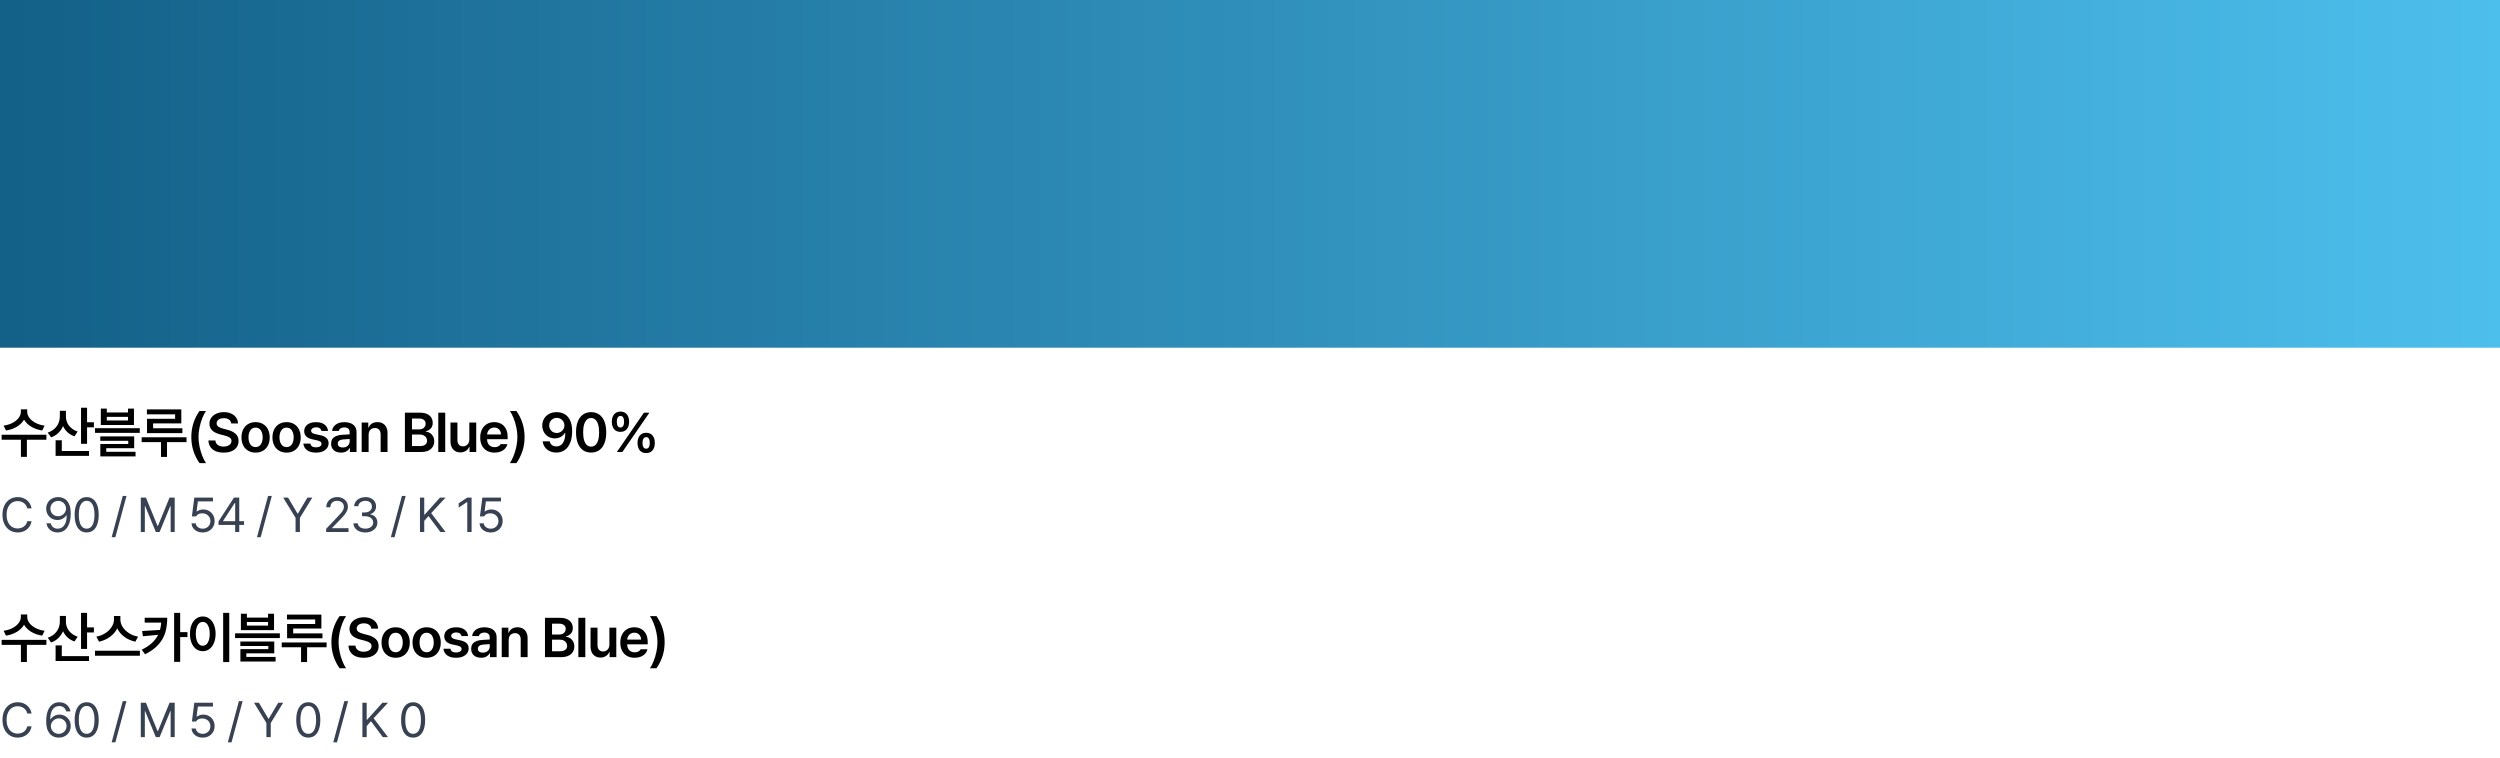 <?xml version="1.0" encoding="utf-8"?>
<svg xmlns="http://www.w3.org/2000/svg" fill="none" height="218" viewBox="0 0 719 218" width="719">
<rect fill="url(#paint0_linear_1715_102061)" height="100" width="719"/>
<path d="M7.828 118.438C7.828 119.031 8.036 119.609 8.453 120.172C8.875 120.734 9.464 121.216 10.219 121.617C10.979 122.018 11.849 122.281 12.828 122.406L12.141 123.812C10.953 123.635 9.901 123.271 8.984 122.719C8.068 122.161 7.378 121.482 6.914 120.68C6.451 121.482 5.763 122.161 4.852 122.719C3.94 123.271 2.896 123.635 1.719 123.812L1.031 122.406C2 122.281 2.862 122.018 3.617 121.617C4.372 121.216 4.958 120.734 5.375 120.172C5.792 119.609 6 119.031 6 118.438V117.719H7.828V118.438ZM13.344 126.469H7.734V131.391H6.016V126.469H0.469V125.031H13.344V126.469ZM18.959 119.766C18.954 120.391 19.079 120.992 19.334 121.57C19.595 122.143 19.98 122.651 20.491 123.094C21.001 123.536 21.616 123.875 22.334 124.109L21.428 125.484C20.657 125.224 19.993 124.841 19.436 124.336C18.884 123.826 18.449 123.224 18.131 122.531C17.808 123.297 17.355 123.958 16.772 124.516C16.194 125.073 15.501 125.495 14.694 125.781L13.725 124.406C14.48 124.161 15.118 123.805 15.639 123.336C16.16 122.862 16.55 122.318 16.811 121.703C17.077 121.083 17.209 120.432 17.209 119.75V118.141H18.959V119.766ZM25.038 121.438H27.006V122.906H25.038V127.641H23.303V117.266H25.038V121.438ZM25.6 131.109H15.991V126.625H17.772V129.703H25.6V131.109ZM30.716 118.625H36.809V117.516H38.528V122.234H28.997V117.516H30.716V118.625ZM36.809 120.922V119.891H30.716V120.922H36.809ZM40.2 124.5H27.325V123.141H40.2V124.5ZM38.591 128.906H30.559V129.938H38.981V131.266H28.856V127.688H36.888V126.781H28.841V125.5H38.591V128.906ZM52.144 121.766H44.034V123.172H52.456V124.562H42.284V120.453H50.362V119.156H42.253V117.75H52.144V121.766ZM53.644 127.156H48.034V131.406H46.3V127.156H40.737V125.766H53.644V127.156ZM55.025 125.688C55.025 122.927 55.806 120.432 57.369 118.203H59.244C58.874 118.729 58.522 119.406 58.189 120.234C57.861 121.057 57.595 121.948 57.392 122.906C57.189 123.865 57.087 124.792 57.087 125.688C57.087 126.583 57.189 127.51 57.392 128.469C57.595 129.427 57.861 130.318 58.189 131.141C58.522 131.969 58.874 132.651 59.244 133.188H57.369C56.608 132.094 56.028 130.93 55.627 129.695C55.225 128.456 55.025 127.12 55.025 125.688ZM66.5 121.797C66.453 121.318 66.237 120.943 65.852 120.672C65.471 120.401 64.974 120.266 64.359 120.266C63.943 120.266 63.578 120.328 63.266 120.453C62.953 120.578 62.714 120.753 62.547 120.977C62.38 121.201 62.297 121.453 62.297 121.734C62.297 122.167 62.477 122.503 62.836 122.742C63.195 122.977 63.661 123.161 64.234 123.297L65.297 123.578C66.271 123.802 67.065 124.174 67.68 124.695C68.299 125.211 68.609 125.922 68.609 126.828C68.609 127.49 68.44 128.073 68.102 128.578C67.763 129.083 67.271 129.477 66.625 129.758C65.984 130.034 65.219 130.172 64.328 130.172C63.448 130.172 62.685 130.036 62.039 129.766C61.393 129.49 60.888 129.091 60.523 128.57C60.164 128.044 59.969 127.411 59.938 126.672H61.938C61.984 127.245 62.224 127.682 62.656 127.984C63.094 128.286 63.646 128.438 64.312 128.438C64.755 128.438 65.148 128.37 65.492 128.234C65.836 128.099 66.102 127.909 66.289 127.664C66.482 127.414 66.578 127.13 66.578 126.812C66.578 126.401 66.406 126.081 66.062 125.852C65.724 125.617 65.213 125.411 64.531 125.234L63.25 124.906C61.24 124.38 60.234 123.365 60.234 121.859C60.234 121.203 60.414 120.625 60.773 120.125C61.133 119.62 61.628 119.229 62.258 118.953C62.893 118.672 63.604 118.531 64.391 118.531C65.182 118.531 65.883 118.672 66.492 118.953C67.107 119.229 67.583 119.615 67.922 120.109C68.266 120.604 68.443 121.167 68.453 121.797H66.5ZM73.506 130.172C72.694 130.172 71.98 129.99 71.366 129.625C70.751 129.26 70.277 128.75 69.944 128.094C69.61 127.432 69.444 126.667 69.444 125.797C69.444 124.922 69.61 124.154 69.944 123.492C70.277 122.831 70.751 122.318 71.366 121.953C71.98 121.589 72.694 121.406 73.506 121.406C74.324 121.406 75.04 121.589 75.655 121.953C76.269 122.318 76.741 122.831 77.069 123.492C77.402 124.154 77.569 124.922 77.569 125.797C77.569 126.667 77.402 127.432 77.069 128.094C76.735 128.755 76.261 129.268 75.647 129.633C75.037 129.992 74.324 130.172 73.506 130.172ZM73.522 128.578C73.959 128.578 74.329 128.456 74.631 128.211C74.939 127.966 75.168 127.633 75.319 127.211C75.475 126.789 75.553 126.312 75.553 125.781C75.553 125.255 75.475 124.781 75.319 124.359C75.168 123.932 74.939 123.596 74.631 123.352C74.329 123.107 73.959 122.984 73.522 122.984C73.074 122.984 72.694 123.107 72.381 123.352C72.074 123.596 71.842 123.93 71.686 124.352C71.535 124.773 71.459 125.25 71.459 125.781C71.459 126.312 71.535 126.789 71.686 127.211C71.842 127.633 72.074 127.966 72.381 128.211C72.694 128.456 73.074 128.578 73.522 128.578ZM82.419 130.172C81.606 130.172 80.893 129.99 80.278 129.625C79.663 129.26 79.19 128.75 78.856 128.094C78.523 127.432 78.356 126.667 78.356 125.797C78.356 124.922 78.523 124.154 78.856 123.492C79.19 122.831 79.663 122.318 80.278 121.953C80.893 121.589 81.606 121.406 82.419 121.406C83.237 121.406 83.953 121.589 84.567 121.953C85.182 122.318 85.653 122.831 85.981 123.492C86.315 124.154 86.481 124.922 86.481 125.797C86.481 126.667 86.315 127.432 85.981 128.094C85.648 128.755 85.174 129.268 84.559 129.633C83.95 129.992 83.237 130.172 82.419 130.172ZM82.434 128.578C82.872 128.578 83.242 128.456 83.544 128.211C83.851 127.966 84.08 127.633 84.231 127.211C84.388 126.789 84.466 126.312 84.466 125.781C84.466 125.255 84.388 124.781 84.231 124.359C84.08 123.932 83.851 123.596 83.544 123.352C83.242 123.107 82.872 122.984 82.434 122.984C81.987 122.984 81.606 123.107 81.294 123.352C80.987 123.596 80.755 123.93 80.598 124.352C80.447 124.773 80.372 125.25 80.372 125.781C80.372 126.312 80.447 126.789 80.598 127.211C80.755 127.633 80.987 127.966 81.294 128.211C81.606 128.456 81.987 128.578 82.434 128.578ZM92.441 123.938C92.378 123.615 92.217 123.359 91.956 123.172C91.696 122.984 91.357 122.891 90.941 122.891C90.659 122.891 90.404 122.935 90.175 123.023C89.951 123.107 89.777 123.227 89.652 123.383C89.527 123.534 89.467 123.703 89.472 123.891C89.456 124.344 89.857 124.667 90.675 124.859L92.112 125.156C92.92 125.339 93.519 125.617 93.909 125.992C94.3 126.367 94.498 126.859 94.503 127.469C94.498 128 94.347 128.471 94.05 128.883C93.753 129.289 93.331 129.607 92.784 129.836C92.243 130.06 91.607 130.172 90.878 130.172C89.81 130.172 88.962 129.945 88.331 129.492C87.706 129.034 87.342 128.396 87.237 127.578H89.269C89.331 127.938 89.498 128.208 89.769 128.391C90.045 128.568 90.415 128.656 90.878 128.656C91.357 128.656 91.743 128.565 92.034 128.383C92.326 128.201 92.472 127.953 92.472 127.641C92.472 127.396 92.37 127.195 92.167 127.039C91.969 126.878 91.659 126.75 91.237 126.656L89.878 126.359C89.092 126.203 88.495 125.924 88.089 125.523C87.688 125.122 87.487 124.615 87.487 124C87.487 123.484 87.628 123.031 87.909 122.641C88.191 122.245 88.589 121.94 89.105 121.727C89.62 121.513 90.222 121.406 90.909 121.406C91.576 121.406 92.157 121.51 92.652 121.719C93.152 121.922 93.545 122.214 93.831 122.594C94.118 122.974 94.284 123.422 94.331 123.938H92.441ZM95.228 127.609C95.228 126.734 95.522 126.104 96.111 125.719C96.705 125.328 97.463 125.104 98.384 125.047C99.285 124.984 100.009 124.943 100.556 124.922V124.25C100.556 123.828 100.423 123.503 100.158 123.273C99.892 123.039 99.515 122.922 99.025 122.922C98.593 122.922 98.239 123.013 97.963 123.195C97.686 123.378 97.509 123.625 97.431 123.938H95.509C95.556 123.453 95.728 123.021 96.025 122.641C96.322 122.255 96.731 121.953 97.252 121.734C97.772 121.516 98.379 121.406 99.072 121.406C99.666 121.406 100.223 121.5 100.744 121.688C101.27 121.87 101.699 122.18 102.033 122.617C102.371 123.049 102.541 123.62 102.541 124.328V130H100.634V128.828H100.572C100.364 129.224 100.051 129.547 99.634 129.797C99.218 130.047 98.697 130.172 98.072 130.172C97.525 130.172 97.035 130.073 96.603 129.875C96.176 129.677 95.84 129.385 95.595 129C95.35 128.615 95.228 128.151 95.228 127.609ZM97.15 127.594C97.15 127.953 97.28 128.229 97.541 128.422C97.801 128.609 98.15 128.703 98.588 128.703C98.978 128.703 99.325 128.625 99.627 128.469C99.929 128.312 100.16 128.102 100.322 127.836C100.489 127.565 100.572 127.271 100.572 126.953L100.564 126.258L98.697 126.375C98.207 126.417 97.827 126.539 97.556 126.742C97.285 126.945 97.15 127.229 97.15 127.594ZM106.016 130H104.016V121.516H105.922V122.953H106.031C106.229 122.464 106.542 122.083 106.969 121.812C107.401 121.542 107.927 121.406 108.547 121.406C109.135 121.406 109.648 121.531 110.086 121.781C110.529 122.031 110.867 122.396 111.102 122.875C111.341 123.354 111.458 123.927 111.453 124.594V130H109.469V124.906C109.469 124.333 109.323 123.888 109.031 123.57C108.74 123.253 108.333 123.094 107.812 123.094C107.458 123.094 107.146 123.172 106.875 123.328C106.604 123.479 106.393 123.701 106.242 123.992C106.091 124.279 106.016 124.625 106.016 125.031V130ZM116.45 118.688H120.778C121.575 118.688 122.247 118.812 122.794 119.062C123.346 119.312 123.76 119.659 124.036 120.102C124.312 120.544 124.45 121.052 124.45 121.625C124.45 122.276 124.268 122.805 123.903 123.211C123.539 123.617 123.059 123.891 122.466 124.031V124.141C122.877 124.161 123.268 124.286 123.637 124.516C124.012 124.745 124.315 125.068 124.544 125.484C124.773 125.896 124.887 126.375 124.887 126.922C124.887 127.521 124.742 128.052 124.45 128.516C124.164 128.979 123.731 129.344 123.153 129.609C122.575 129.87 121.867 130 121.028 130H116.45V118.688ZM120.716 128.297C121.429 128.297 121.958 128.159 122.302 127.883C122.651 127.607 122.825 127.234 122.825 126.766C122.825 126.427 122.739 126.122 122.567 125.852C122.401 125.576 122.161 125.359 121.848 125.203C121.536 125.047 121.174 124.969 120.762 124.969H118.481V128.297H120.716ZM120.528 123.5C120.887 123.5 121.21 123.435 121.497 123.305C121.783 123.169 122.007 122.979 122.169 122.734C122.335 122.49 122.419 122.203 122.419 121.875C122.419 121.422 122.26 121.06 121.942 120.789C121.624 120.513 121.169 120.375 120.575 120.375H118.481V123.5H120.528ZM128.05 130H126.05V118.688H128.05V130ZM134.978 121.516H136.962V130H135.041V128.5H134.947C134.744 128.99 134.421 129.38 133.978 129.672C133.541 129.964 133.015 130.109 132.4 130.109C131.843 130.109 131.351 129.984 130.923 129.734C130.496 129.484 130.163 129.12 129.923 128.641C129.684 128.161 129.561 127.589 129.556 126.922V121.516H131.556V126.609C131.556 126.964 131.621 127.276 131.752 127.547C131.887 127.812 132.074 128.018 132.314 128.164C132.559 128.305 132.843 128.375 133.166 128.375C133.468 128.375 133.757 128.302 134.033 128.156C134.314 128.005 134.541 127.784 134.712 127.492C134.89 127.201 134.978 126.849 134.978 126.438V121.516ZM142.234 130.172C141.391 130.172 140.656 129.995 140.031 129.641C139.411 129.281 138.935 128.773 138.602 128.117C138.273 127.461 138.109 126.693 138.109 125.812C138.109 124.943 138.276 124.177 138.609 123.516C138.943 122.849 139.411 122.331 140.016 121.961C140.625 121.591 141.328 121.406 142.125 121.406C142.844 121.406 143.495 121.56 144.078 121.867C144.667 122.174 145.133 122.651 145.477 123.297C145.826 123.938 146 124.734 146 125.688V126.312H140.078C140.083 126.786 140.177 127.198 140.359 127.547C140.542 127.891 140.794 128.154 141.117 128.336C141.44 128.518 141.818 128.609 142.25 128.609C142.672 128.609 143.031 128.529 143.328 128.367C143.625 128.206 143.839 127.995 143.969 127.734H145.922C145.802 128.224 145.576 128.654 145.242 129.023C144.909 129.388 144.484 129.672 143.969 129.875C143.458 130.073 142.88 130.172 142.234 130.172ZM144.094 124.953C144.089 124.568 144.005 124.224 143.844 123.922C143.682 123.62 143.456 123.383 143.164 123.211C142.872 123.039 142.536 122.953 142.156 122.953C141.766 122.953 141.417 123.044 141.109 123.227C140.807 123.404 140.568 123.646 140.391 123.953C140.214 124.255 140.112 124.589 140.086 124.953H144.094ZM150.866 125.688C150.866 127.12 150.665 128.456 150.264 129.695C149.863 130.93 149.282 132.094 148.522 133.188H146.647C147.017 132.651 147.366 131.969 147.694 131.141C148.027 130.318 148.295 129.427 148.498 128.469C148.702 127.51 148.803 126.583 148.803 125.688C148.803 124.792 148.702 123.865 148.498 122.906C148.295 121.948 148.027 121.057 147.694 120.234C147.366 119.406 147.017 118.729 146.647 118.203H148.522C150.084 120.432 150.866 122.927 150.866 125.688ZM160.097 118.531C160.899 118.531 161.633 118.708 162.3 119.062C162.967 119.411 163.506 119.992 163.917 120.805C164.334 121.617 164.545 122.682 164.55 124C164.55 125.286 164.365 126.393 163.995 127.32C163.626 128.242 163.099 128.945 162.417 129.43C161.735 129.914 160.93 130.156 160.003 130.156C159.29 130.156 158.649 130.018 158.081 129.742C157.514 129.466 157.055 129.083 156.706 128.594C156.363 128.104 156.149 127.547 156.066 126.922H158.081C158.185 127.375 158.404 127.734 158.738 128C159.076 128.26 159.498 128.391 160.003 128.391C160.545 128.391 161.008 128.237 161.394 127.93C161.779 127.622 162.071 127.18 162.269 126.602C162.472 126.018 162.576 125.323 162.581 124.516H162.456C162.17 125.005 161.769 125.388 161.253 125.664C160.743 125.94 160.175 126.078 159.55 126.078C158.883 126.078 158.277 125.922 157.73 125.609C157.188 125.292 156.758 124.854 156.441 124.297C156.123 123.74 155.961 123.109 155.956 122.406C155.956 121.672 156.128 121.01 156.472 120.422C156.816 119.833 157.3 119.372 157.925 119.039C158.555 118.701 159.279 118.531 160.097 118.531ZM160.144 120.172C159.738 120.172 159.365 120.268 159.027 120.461C158.688 120.654 158.422 120.917 158.23 121.25C158.037 121.578 157.941 121.938 157.941 122.328C157.941 122.74 158.032 123.112 158.214 123.445C158.402 123.779 158.659 124.044 158.988 124.242C159.321 124.435 159.696 124.531 160.113 124.531C160.514 124.531 160.883 124.432 161.222 124.234C161.566 124.036 161.836 123.773 162.034 123.445C162.232 123.112 162.331 122.755 162.331 122.375C162.331 121.984 162.238 121.622 162.05 121.289C161.863 120.951 161.602 120.68 161.269 120.477C160.935 120.273 160.56 120.172 160.144 120.172ZM170.009 130.156C169.103 130.156 168.324 129.93 167.673 129.477C167.028 129.018 166.53 128.354 166.181 127.484C165.837 126.615 165.666 125.568 165.666 124.344C165.666 123.125 165.837 122.081 166.181 121.211C166.53 120.336 167.03 119.672 167.681 119.219C168.332 118.76 169.108 118.531 170.009 118.531C170.905 118.531 171.679 118.76 172.33 119.219C172.986 119.672 173.486 120.336 173.83 121.211C174.179 122.081 174.353 123.125 174.353 124.344C174.353 125.568 174.179 126.615 173.83 127.484C173.486 128.354 172.989 129.018 172.337 129.477C171.692 129.93 170.916 130.156 170.009 130.156ZM170.009 128.453C170.489 128.453 170.897 128.299 171.236 127.992C171.58 127.68 171.843 127.219 172.025 126.609C172.212 125.995 172.306 125.24 172.306 124.344C172.306 123.458 172.212 122.708 172.025 122.094C171.843 121.474 171.58 121.008 171.236 120.695C170.892 120.378 170.483 120.219 170.009 120.219C169.535 120.219 169.127 120.378 168.783 120.695C168.439 121.008 168.173 121.474 167.986 122.094C167.804 122.708 167.712 123.458 167.712 124.344C167.712 125.24 167.804 125.995 167.986 126.609C168.173 127.219 168.436 127.68 168.775 127.992C169.119 128.299 169.53 128.453 170.009 128.453ZM178.438 124.203C177.911 124.203 177.461 124.083 177.086 123.844C176.716 123.599 176.435 123.258 176.242 122.82C176.049 122.378 175.953 121.865 175.953 121.281C175.953 120.708 176.049 120.203 176.242 119.766C176.44 119.323 176.727 118.982 177.102 118.742C177.477 118.497 177.922 118.375 178.438 118.375C178.974 118.375 179.43 118.497 179.805 118.742C180.18 118.982 180.461 119.32 180.648 119.758C180.841 120.195 180.938 120.703 180.938 121.281C180.938 121.865 180.839 122.378 180.641 122.82C180.448 123.258 180.164 123.599 179.789 123.844C179.414 124.083 178.964 124.203 178.438 124.203ZM178.438 122.953C178.781 122.953 179.042 122.805 179.219 122.508C179.396 122.211 179.484 121.802 179.484 121.281C179.484 120.766 179.398 120.359 179.227 120.062C179.055 119.766 178.792 119.62 178.438 119.625C178.099 119.625 177.839 119.776 177.656 120.078C177.479 120.375 177.391 120.776 177.391 121.281C177.391 121.797 177.479 122.206 177.656 122.508C177.839 122.805 178.099 122.953 178.438 122.953ZM185.828 130.297C185.302 130.302 184.852 130.185 184.477 129.945C184.107 129.701 183.826 129.359 183.633 128.922C183.44 128.479 183.344 127.969 183.344 127.391C183.344 126.812 183.44 126.305 183.633 125.867C183.831 125.424 184.117 125.081 184.492 124.836C184.867 124.591 185.312 124.469 185.828 124.469C186.359 124.469 186.812 124.591 187.188 124.836C187.562 125.076 187.846 125.417 188.039 125.859C188.232 126.297 188.328 126.807 188.328 127.391C188.328 127.974 188.229 128.484 188.031 128.922C187.839 129.359 187.555 129.701 187.18 129.945C186.805 130.185 186.354 130.302 185.828 130.297ZM185.828 129.047C186.177 129.047 186.438 128.901 186.609 128.609C186.786 128.312 186.875 127.906 186.875 127.391C186.875 126.865 186.789 126.453 186.617 126.156C186.445 125.859 186.182 125.714 185.828 125.719C185.495 125.719 185.237 125.872 185.055 126.18C184.872 126.482 184.781 126.885 184.781 127.391C184.781 127.901 184.87 128.305 185.047 128.602C185.229 128.898 185.49 129.047 185.828 129.047ZM185.188 118.688H186.766L178.984 130H177.406L185.188 118.688Z" fill="black"/>
<path d="M7.848 146.219C7.757 145.777 7.574 145.398 7.301 145.084C7.032 144.765 6.704 144.523 6.316 144.359C5.934 144.195 5.523 144.113 5.086 144.113C4.48 144.113 3.935 144.266 3.452 144.571C2.974 144.877 2.595 145.326 2.317 145.918C2.039 146.51 1.9 147.221 1.9 148.051C1.9 148.88 2.039 149.591 2.317 150.184C2.595 150.776 2.974 151.225 3.452 151.53C3.935 151.836 4.48 151.988 5.086 151.988C5.523 151.988 5.934 151.909 6.316 151.749C6.699 151.585 7.025 151.346 7.294 151.031C7.567 150.712 7.752 150.334 7.848 149.896H9.078C8.96 150.557 8.714 151.134 8.34 151.626C7.966 152.114 7.497 152.487 6.932 152.747C6.371 153.007 5.756 153.137 5.086 153.137C4.238 153.137 3.484 152.929 2.823 152.515C2.162 152.1 1.645 151.51 1.271 150.744C0.898 149.974 0.711 149.076 0.711 148.051C0.711 147.025 0.898 146.13 1.271 145.364C1.645 144.594 2.162 144.002 2.823 143.587C3.484 143.172 4.238 142.965 5.086 142.965C5.751 142.965 6.364 143.095 6.925 143.354C7.49 143.614 7.959 143.99 8.333 144.482C8.711 144.97 8.96 145.549 9.078 146.219H7.848ZM16.718 142.965C17.351 142.965 17.939 143.111 18.482 143.402C19.024 143.689 19.468 144.182 19.815 144.879C20.166 145.576 20.341 146.501 20.341 147.654C20.341 148.812 20.188 149.803 19.883 150.628C19.582 151.448 19.149 152.073 18.584 152.501C18.024 152.925 17.356 153.137 16.581 153.137C16.012 153.137 15.499 153.027 15.043 152.809C14.587 152.585 14.214 152.275 13.922 151.879C13.635 151.482 13.45 151.022 13.368 150.498H14.585C14.699 150.963 14.927 151.337 15.269 151.619C15.611 151.902 16.048 152.043 16.581 152.043C17.119 152.043 17.582 151.895 17.969 151.599C18.361 151.298 18.662 150.863 18.871 150.293C19.081 149.723 19.188 149.04 19.193 148.242H19.056C18.764 148.657 18.4 148.98 17.962 149.213C17.525 149.441 17.046 149.555 16.527 149.555C15.939 149.555 15.396 149.416 14.9 149.138C14.403 148.855 14.009 148.465 13.717 147.969C13.43 147.472 13.286 146.911 13.286 146.287C13.286 145.676 13.428 145.118 13.71 144.612C13.997 144.106 14.401 143.705 14.92 143.409C15.44 143.113 16.039 142.965 16.718 142.965ZM16.745 144.045C16.326 144.045 15.943 144.145 15.597 144.346C15.255 144.542 14.984 144.808 14.783 145.146C14.587 145.483 14.489 145.85 14.489 146.246C14.489 146.661 14.583 147.039 14.77 147.381C14.957 147.718 15.219 147.985 15.556 148.181C15.893 148.377 16.276 148.475 16.704 148.475C17.124 148.475 17.509 148.372 17.86 148.167C18.21 147.957 18.488 147.682 18.694 147.34C18.899 146.993 19.001 146.629 19.001 146.246C19.001 145.868 18.903 145.51 18.707 145.173C18.511 144.831 18.24 144.558 17.894 144.353C17.552 144.147 17.169 144.045 16.745 144.045ZM24.927 153.137C24.197 153.137 23.573 152.938 23.053 152.542C22.538 152.146 22.144 151.567 21.871 150.806C21.602 150.045 21.468 149.126 21.468 148.051C21.468 146.989 21.604 146.077 21.878 145.316C22.151 144.551 22.548 143.967 23.067 143.566C23.587 143.165 24.206 142.965 24.927 142.965C25.647 142.965 26.266 143.165 26.786 143.566C27.305 143.967 27.702 144.551 27.975 145.316C28.249 146.077 28.386 146.989 28.386 148.051C28.386 149.126 28.249 150.045 27.975 150.806C27.706 151.567 27.312 152.146 26.793 152.542C26.273 152.938 25.651 153.137 24.927 153.137ZM24.927 152.043C25.401 152.043 25.806 151.888 26.143 151.578C26.481 151.268 26.738 150.815 26.916 150.218C27.094 149.621 27.182 148.898 27.182 148.051C27.182 147.203 27.094 146.479 26.916 145.877C26.738 145.275 26.481 144.817 26.143 144.503C25.806 144.188 25.401 144.031 24.927 144.031C24.453 144.031 24.045 144.188 23.703 144.503C23.366 144.817 23.106 145.275 22.924 145.877C22.746 146.479 22.657 147.203 22.657 148.051C22.657 148.898 22.746 149.621 22.924 150.218C23.101 150.815 23.359 151.268 23.696 151.578C24.038 151.888 24.448 152.043 24.927 152.043ZM33.182 154.49H32.115L35.301 142.637H36.381L33.182 154.49ZM41.97 143.102L45.306 151.25H45.429L48.765 143.102H50.241V153H49.079V145.521H48.984L45.907 153H44.814L41.737 145.521H41.656V153H40.493V143.102H41.97ZM58.305 153.137C57.717 153.137 57.182 153.025 56.699 152.802C56.22 152.574 55.837 152.262 55.55 151.865C55.268 151.464 55.115 151.013 55.092 150.512H56.282C56.313 150.803 56.423 151.068 56.61 151.305C56.797 151.537 57.038 151.722 57.334 151.858C57.631 151.991 57.954 152.057 58.305 152.057C58.724 152.057 59.103 151.961 59.44 151.77C59.777 151.578 60.041 151.316 60.233 150.983C60.424 150.651 60.52 150.279 60.52 149.869C60.52 149.445 60.42 149.065 60.219 148.728C60.023 148.386 59.75 148.119 59.399 147.928C59.053 147.732 58.66 147.632 58.223 147.627C57.343 147.613 56.728 147.91 56.377 148.516H55.188L55.885 143.102H61.245V144.195H56.91L56.541 147.094H56.637C56.86 146.921 57.132 146.782 57.451 146.677C57.77 146.572 58.1 146.52 58.442 146.52C59.062 146.52 59.62 146.663 60.117 146.95C60.618 147.233 61.01 147.627 61.292 148.133C61.58 148.639 61.723 149.208 61.723 149.842C61.723 150.471 61.575 151.036 61.279 151.537C60.983 152.038 60.575 152.43 60.055 152.713C59.535 152.995 58.952 153.137 58.305 153.137ZM62.836 149.965L67.293 143.102H68.811V149.896H70.191V150.977H68.811V153H67.635V150.977H62.836V149.965ZM67.635 149.896V144.66H67.512L64.162 149.814V149.896H67.635ZM74.974 154.49H73.907L77.093 142.637H78.173L74.974 154.49ZM82.846 143.102L85.567 147.695H85.69L88.41 143.102H89.832L86.25 148.939V153H85.006V148.939L81.438 143.102H82.846ZM93.794 152.098L97.171 148.543C97.618 148.074 97.958 147.695 98.19 147.408C98.427 147.117 98.605 146.836 98.723 146.567C98.846 146.294 98.908 146.009 98.908 145.713C98.908 145.385 98.821 145.093 98.648 144.838C98.475 144.583 98.238 144.384 97.937 144.243C97.641 144.102 97.308 144.031 96.939 144.031C96.552 144.031 96.212 144.109 95.921 144.264C95.629 144.419 95.403 144.637 95.244 144.92C95.089 145.202 95.011 145.526 95.011 145.891H93.849C93.845 145.316 93.977 144.808 94.246 144.366C94.519 143.924 94.895 143.58 95.374 143.334C95.852 143.088 96.388 142.965 96.98 142.965C97.568 142.965 98.094 143.086 98.559 143.327C99.029 143.569 99.395 143.899 99.66 144.318C99.924 144.738 100.056 145.202 100.056 145.713C100.056 146.091 99.988 146.453 99.851 146.8C99.715 147.142 99.484 147.522 99.161 147.941C98.842 148.356 98.384 148.871 97.787 149.486L95.517 151.824V151.906H100.234V153H93.808L93.794 152.098ZM105.093 153.137C104.441 153.137 103.858 153.027 103.343 152.809C102.833 152.59 102.427 152.282 102.126 151.886C101.83 151.489 101.67 151.031 101.648 150.512H102.892C102.915 150.817 103.024 151.086 103.22 151.318C103.42 151.551 103.682 151.731 104.006 151.858C104.33 151.981 104.687 152.043 105.079 152.043C105.508 152.043 105.893 151.97 106.235 151.824C106.581 151.674 106.85 151.469 107.041 151.209C107.237 150.945 107.335 150.644 107.335 150.307C107.335 149.942 107.239 149.621 107.048 149.343C106.861 149.065 106.588 148.848 106.228 148.693C105.868 148.538 105.435 148.461 104.929 148.461H104.122V147.381H104.929C105.325 147.381 105.679 147.31 105.988 147.169C106.298 147.028 106.538 146.829 106.706 146.574C106.879 146.319 106.966 146.023 106.966 145.686C106.966 145.362 106.889 145.075 106.734 144.824C106.583 144.574 106.369 144.38 106.091 144.243C105.813 144.102 105.489 144.031 105.12 144.031C104.765 144.031 104.432 144.095 104.122 144.223C103.812 144.35 103.559 144.533 103.363 144.77C103.168 145.002 103.06 145.275 103.042 145.59H101.853C101.876 145.079 102.035 144.626 102.331 144.229C102.627 143.828 103.022 143.519 103.514 143.3C104.006 143.076 104.546 142.965 105.134 142.965C105.745 142.965 106.278 143.086 106.734 143.327C107.194 143.564 107.547 143.885 107.793 144.291C108.039 144.697 108.16 145.139 108.155 145.617C108.16 146.173 108.012 146.649 107.711 147.046C107.41 147.442 106.998 147.714 106.474 147.859V147.928C106.898 147.996 107.265 148.14 107.574 148.358C107.889 148.573 108.128 148.848 108.292 149.186C108.461 149.518 108.543 149.892 108.538 150.307C108.543 150.84 108.395 151.323 108.094 151.756C107.793 152.184 107.378 152.521 106.85 152.768C106.326 153.014 105.74 153.137 105.093 153.137ZM113.471 154.49H112.405L115.59 142.637H116.67L113.471 154.49ZM120.783 143.102H122.013V147.996H122.136L126.539 143.102H128.152L124.009 147.572L128.152 153H126.648L123.244 148.42L122.013 149.814V153H120.783V143.102ZM135.628 153H134.384V144.387H134.329L131.923 145.986V144.742L134.384 143.102H135.628V153ZM141.143 153.137C140.555 153.137 140.02 153.025 139.537 152.802C139.058 152.574 138.675 152.262 138.388 151.865C138.106 151.464 137.953 151.013 137.93 150.512H139.12C139.151 150.803 139.261 151.068 139.448 151.305C139.635 151.537 139.876 151.722 140.172 151.858C140.468 151.991 140.792 152.057 141.143 152.057C141.562 152.057 141.941 151.961 142.278 151.77C142.615 151.578 142.879 151.316 143.071 150.983C143.262 150.651 143.358 150.279 143.358 149.869C143.358 149.445 143.258 149.065 143.057 148.728C142.861 148.386 142.588 148.119 142.237 147.928C141.89 147.732 141.498 147.632 141.061 147.627C140.181 147.613 139.566 147.91 139.215 148.516H138.026L138.723 143.102H144.082V144.195H139.748L139.379 147.094H139.475C139.698 146.921 139.969 146.782 140.288 146.677C140.607 146.572 140.938 146.52 141.28 146.52C141.899 146.52 142.458 146.663 142.954 146.95C143.456 147.233 143.848 147.627 144.13 148.133C144.417 148.639 144.561 149.208 144.561 149.842C144.561 150.471 144.413 151.036 144.117 151.537C143.82 152.038 143.413 152.43 142.893 152.713C142.373 152.995 141.79 153.137 141.143 153.137Z" fill="#374151"/>
<path d="M7.828 177.438C7.828 178.031 8.036 178.609 8.453 179.172C8.875 179.734 9.464 180.216 10.219 180.617C10.979 181.018 11.849 181.281 12.828 181.406L12.141 182.812C10.953 182.635 9.901 182.271 8.984 181.719C8.068 181.161 7.378 180.482 6.914 179.68C6.451 180.482 5.763 181.161 4.852 181.719C3.94 182.271 2.896 182.635 1.719 182.812L1.031 181.406C2 181.281 2.862 181.018 3.617 180.617C4.372 180.216 4.958 179.734 5.375 179.172C5.792 178.609 6 178.031 6 177.438V176.719H7.828V177.438ZM13.344 185.469H7.734V190.391H6.016V185.469H0.469V184.031H13.344V185.469ZM18.959 178.766C18.954 179.391 19.079 179.992 19.334 180.57C19.595 181.143 19.98 181.651 20.491 182.094C21.001 182.536 21.616 182.875 22.334 183.109L21.428 184.484C20.657 184.224 19.993 183.841 19.436 183.336C18.884 182.826 18.449 182.224 18.131 181.531C17.808 182.297 17.355 182.958 16.772 183.516C16.194 184.073 15.501 184.495 14.694 184.781L13.725 183.406C14.48 183.161 15.118 182.805 15.639 182.336C16.16 181.862 16.55 181.318 16.811 180.703C17.077 180.083 17.209 179.432 17.209 178.75V177.141H18.959V178.766ZM25.038 180.438H27.006V181.906H25.038V186.641H23.303V176.266H25.038V180.438ZM25.6 190.109H15.991V185.625H17.772V188.703H25.6V190.109ZM34.622 178.203C34.622 178.927 34.841 179.633 35.278 180.32C35.721 181.008 36.33 181.602 37.106 182.102C37.882 182.596 38.752 182.927 39.716 183.094L38.934 184.547C37.752 184.297 36.7 183.836 35.778 183.164C34.861 182.487 34.174 181.672 33.716 180.719C33.247 181.667 32.552 182.479 31.63 183.156C30.708 183.828 29.658 184.292 28.481 184.547L27.716 183.094C28.669 182.922 29.528 182.589 30.294 182.094C31.065 181.594 31.669 181 32.106 180.312C32.549 179.625 32.773 178.922 32.778 178.203V177.156H34.622V178.203ZM40.231 188.594H27.325V187.156H40.231V188.594ZM48.097 177.656C48.097 179.208 47.917 180.607 47.558 181.852C47.198 183.091 46.55 184.247 45.612 185.32C44.68 186.393 43.383 187.344 41.722 188.172L40.769 186.859C41.967 186.266 42.946 185.617 43.706 184.914C44.472 184.206 45.066 183.424 45.487 182.57L41.097 182.984L40.878 181.484L46.011 181.164C46.188 180.534 46.305 179.833 46.362 179.062H41.612V177.656H48.097ZM51.816 181.797H53.909V183.219H51.816V190.359H50.081V176.266H51.816V181.797ZM65.931 190.406H64.181V176.266H65.931V190.406ZM58.322 177.297C59.03 177.297 59.66 177.503 60.212 177.914C60.77 178.32 61.207 178.901 61.525 179.656C61.843 180.406 62.004 181.281 62.009 182.281C62.004 183.286 61.843 184.167 61.525 184.922C61.212 185.677 60.778 186.26 60.22 186.672C59.663 187.078 59.03 187.281 58.322 187.281C57.608 187.281 56.973 187.078 56.416 186.672C55.858 186.26 55.421 185.677 55.103 184.922C54.791 184.167 54.634 183.286 54.634 182.281C54.634 181.281 54.791 180.406 55.103 179.656C55.421 178.901 55.858 178.32 56.416 177.914C56.973 177.503 57.608 177.297 58.322 177.297ZM58.322 178.859C57.921 178.859 57.567 178.995 57.259 179.266C56.957 179.536 56.723 179.93 56.556 180.445C56.39 180.961 56.306 181.573 56.306 182.281C56.306 182.995 56.39 183.609 56.556 184.125C56.723 184.641 56.957 185.036 57.259 185.312C57.567 185.583 57.921 185.719 58.322 185.719C58.718 185.719 59.067 185.583 59.369 185.312C59.671 185.036 59.905 184.641 60.072 184.125C60.239 183.609 60.322 182.995 60.322 182.281C60.322 181.573 60.239 180.964 60.072 180.453C59.905 179.938 59.671 179.544 59.369 179.273C59.067 178.997 58.718 178.859 58.322 178.859ZM71 177.625H77.094V176.516H78.812V181.234H69.281V176.516H71V177.625ZM77.094 179.922V178.891H71V179.922H77.094ZM80.484 183.5H67.609V182.141H80.484V183.5ZM78.875 187.906H70.844V188.938H79.266V190.266H69.141V186.688H77.172V185.781H69.125V184.5H78.875V187.906ZM92.428 180.766H84.319V182.172H92.741V183.562H82.569V179.453H90.647V178.156H82.537V176.75H92.428V180.766ZM93.928 186.156H88.319V190.406H86.584V186.156H81.022V184.766H93.928V186.156ZM95.309 184.688C95.309 181.927 96.091 179.432 97.653 177.203H99.528C99.158 177.729 98.807 178.406 98.473 179.234C98.145 180.057 97.88 180.948 97.677 181.906C97.473 182.865 97.372 183.792 97.372 184.688C97.372 185.583 97.473 186.51 97.677 187.469C97.88 188.427 98.145 189.318 98.473 190.141C98.807 190.969 99.158 191.651 99.528 192.188H97.653C96.893 191.094 96.312 189.93 95.911 188.695C95.51 187.456 95.309 186.12 95.309 184.688ZM106.784 180.797C106.738 180.318 106.521 179.943 106.136 179.672C105.756 179.401 105.258 179.266 104.644 179.266C104.227 179.266 103.863 179.328 103.55 179.453C103.238 179.578 102.998 179.753 102.831 179.977C102.665 180.201 102.581 180.453 102.581 180.734C102.581 181.167 102.761 181.503 103.12 181.742C103.48 181.977 103.946 182.161 104.519 182.297L105.581 182.578C106.555 182.802 107.349 183.174 107.964 183.695C108.584 184.211 108.894 184.922 108.894 185.828C108.894 186.49 108.724 187.073 108.386 187.578C108.047 188.083 107.555 188.477 106.909 188.758C106.269 189.034 105.503 189.172 104.613 189.172C103.732 189.172 102.969 189.036 102.323 188.766C101.678 188.49 101.172 188.091 100.808 187.57C100.448 187.044 100.253 186.411 100.222 185.672H102.222C102.269 186.245 102.508 186.682 102.941 186.984C103.378 187.286 103.93 187.438 104.597 187.438C105.04 187.438 105.433 187.37 105.777 187.234C106.12 187.099 106.386 186.909 106.573 186.664C106.766 186.414 106.863 186.13 106.863 185.812C106.863 185.401 106.691 185.081 106.347 184.852C106.008 184.617 105.498 184.411 104.816 184.234L103.534 183.906C101.524 183.38 100.519 182.365 100.519 180.859C100.519 180.203 100.698 179.625 101.058 179.125C101.417 178.62 101.912 178.229 102.542 177.953C103.178 177.672 103.889 177.531 104.675 177.531C105.467 177.531 106.167 177.672 106.777 177.953C107.391 178.229 107.868 178.615 108.206 179.109C108.55 179.604 108.727 180.167 108.738 180.797H106.784ZM113.791 189.172C112.978 189.172 112.265 188.99 111.65 188.625C111.035 188.26 110.561 187.75 110.228 187.094C109.895 186.432 109.728 185.667 109.728 184.797C109.728 183.922 109.895 183.154 110.228 182.492C110.561 181.831 111.035 181.318 111.65 180.953C112.265 180.589 112.978 180.406 113.791 180.406C114.608 180.406 115.324 180.589 115.939 180.953C116.554 181.318 117.025 181.831 117.353 182.492C117.686 183.154 117.853 183.922 117.853 184.797C117.853 185.667 117.686 186.432 117.353 187.094C117.02 187.755 116.546 188.268 115.931 188.633C115.322 188.992 114.608 189.172 113.791 189.172ZM113.806 187.578C114.244 187.578 114.614 187.456 114.916 187.211C115.223 186.966 115.452 186.633 115.603 186.211C115.759 185.789 115.838 185.312 115.838 184.781C115.838 184.255 115.759 183.781 115.603 183.359C115.452 182.932 115.223 182.596 114.916 182.352C114.614 182.107 114.244 181.984 113.806 181.984C113.358 181.984 112.978 182.107 112.666 182.352C112.358 182.596 112.127 182.93 111.97 183.352C111.819 183.773 111.744 184.25 111.744 184.781C111.744 185.312 111.819 185.789 111.97 186.211C112.127 186.633 112.358 186.966 112.666 187.211C112.978 187.456 113.358 187.578 113.806 187.578ZM122.703 189.172C121.891 189.172 121.177 188.99 120.562 188.625C119.948 188.26 119.474 187.75 119.141 187.094C118.807 186.432 118.641 185.667 118.641 184.797C118.641 183.922 118.807 183.154 119.141 182.492C119.474 181.831 119.948 181.318 120.562 180.953C121.177 180.589 121.891 180.406 122.703 180.406C123.521 180.406 124.237 180.589 124.852 180.953C125.466 181.318 125.938 181.831 126.266 182.492C126.599 183.154 126.766 183.922 126.766 184.797C126.766 185.667 126.599 186.432 126.266 187.094C125.932 187.755 125.458 188.268 124.844 188.633C124.234 188.992 123.521 189.172 122.703 189.172ZM122.719 187.578C123.156 187.578 123.526 187.456 123.828 187.211C124.135 186.966 124.365 186.633 124.516 186.211C124.672 185.789 124.75 185.312 124.75 184.781C124.75 184.255 124.672 183.781 124.516 183.359C124.365 182.932 124.135 182.596 123.828 182.352C123.526 182.107 123.156 181.984 122.719 181.984C122.271 181.984 121.891 182.107 121.578 182.352C121.271 182.596 121.039 182.93 120.883 183.352C120.732 183.773 120.656 184.25 120.656 184.781C120.656 185.312 120.732 185.789 120.883 186.211C121.039 186.633 121.271 186.966 121.578 187.211C121.891 187.456 122.271 187.578 122.719 187.578ZM132.725 182.938C132.662 182.615 132.501 182.359 132.241 182.172C131.98 181.984 131.642 181.891 131.225 181.891C130.944 181.891 130.689 181.935 130.459 182.023C130.235 182.107 130.061 182.227 129.936 182.383C129.811 182.534 129.751 182.703 129.756 182.891C129.741 183.344 130.142 183.667 130.959 183.859L132.397 184.156C133.204 184.339 133.803 184.617 134.194 184.992C134.584 185.367 134.782 185.859 134.787 186.469C134.782 187 134.631 187.471 134.334 187.883C134.037 188.289 133.616 188.607 133.069 188.836C132.527 189.06 131.892 189.172 131.162 189.172C130.095 189.172 129.246 188.945 128.616 188.492C127.991 188.034 127.626 187.396 127.522 186.578H129.553C129.616 186.938 129.782 187.208 130.053 187.391C130.329 187.568 130.699 187.656 131.162 187.656C131.642 187.656 132.027 187.565 132.319 187.383C132.61 187.201 132.756 186.953 132.756 186.641C132.756 186.396 132.655 186.195 132.452 186.039C132.254 185.878 131.944 185.75 131.522 185.656L130.162 185.359C129.376 185.203 128.78 184.924 128.373 184.523C127.972 184.122 127.772 183.615 127.772 183C127.772 182.484 127.912 182.031 128.194 181.641C128.475 181.245 128.873 180.94 129.389 180.727C129.905 180.513 130.506 180.406 131.194 180.406C131.86 180.406 132.441 180.51 132.936 180.719C133.436 180.922 133.829 181.214 134.116 181.594C134.402 181.974 134.569 182.422 134.616 182.938H132.725ZM135.512 186.609C135.512 185.734 135.807 185.104 136.395 184.719C136.989 184.328 137.747 184.104 138.669 184.047C139.57 183.984 140.294 183.943 140.841 183.922V183.25C140.841 182.828 140.708 182.503 140.442 182.273C140.177 182.039 139.799 181.922 139.309 181.922C138.877 181.922 138.523 182.013 138.247 182.195C137.971 182.378 137.794 182.625 137.716 182.938H135.794C135.841 182.453 136.012 182.021 136.309 181.641C136.606 181.255 137.015 180.953 137.536 180.734C138.057 180.516 138.664 180.406 139.356 180.406C139.95 180.406 140.507 180.5 141.028 180.688C141.554 180.87 141.984 181.18 142.317 181.617C142.656 182.049 142.825 182.62 142.825 183.328V189H140.919V187.828H140.856C140.648 188.224 140.335 188.547 139.919 188.797C139.502 189.047 138.981 189.172 138.356 189.172C137.809 189.172 137.32 189.073 136.887 188.875C136.46 188.677 136.124 188.385 135.88 188C135.635 187.615 135.512 187.151 135.512 186.609ZM137.434 186.594C137.434 186.953 137.565 187.229 137.825 187.422C138.085 187.609 138.434 187.703 138.872 187.703C139.262 187.703 139.609 187.625 139.911 187.469C140.213 187.312 140.445 187.102 140.606 186.836C140.773 186.565 140.856 186.271 140.856 185.953L140.848 185.258L138.981 185.375C138.492 185.417 138.111 185.539 137.841 185.742C137.57 185.945 137.434 186.229 137.434 186.594ZM146.3 189H144.3V180.516H146.206V181.953H146.316C146.514 181.464 146.826 181.083 147.253 180.812C147.685 180.542 148.211 180.406 148.831 180.406C149.42 180.406 149.933 180.531 150.37 180.781C150.813 181.031 151.152 181.396 151.386 181.875C151.626 182.354 151.743 182.927 151.738 183.594V189H149.753V183.906C149.753 183.333 149.607 182.888 149.316 182.57C149.024 182.253 148.618 182.094 148.097 182.094C147.743 182.094 147.43 182.172 147.159 182.328C146.889 182.479 146.678 182.701 146.527 182.992C146.376 183.279 146.3 183.625 146.3 184.031V189ZM156.734 177.688H161.062C161.859 177.688 162.531 177.812 163.078 178.062C163.63 178.312 164.044 178.659 164.32 179.102C164.596 179.544 164.734 180.052 164.734 180.625C164.734 181.276 164.552 181.805 164.188 182.211C163.823 182.617 163.344 182.891 162.75 183.031V183.141C163.161 183.161 163.552 183.286 163.922 183.516C164.297 183.745 164.599 184.068 164.828 184.484C165.057 184.896 165.172 185.375 165.172 185.922C165.172 186.521 165.026 187.052 164.734 187.516C164.448 187.979 164.016 188.344 163.438 188.609C162.859 188.87 162.151 189 161.312 189H156.734V177.688ZM161 187.297C161.714 187.297 162.242 187.159 162.586 186.883C162.935 186.607 163.109 186.234 163.109 185.766C163.109 185.427 163.023 185.122 162.852 184.852C162.685 184.576 162.445 184.359 162.133 184.203C161.82 184.047 161.458 183.969 161.047 183.969H158.766V187.297H161ZM160.812 182.5C161.172 182.5 161.495 182.435 161.781 182.305C162.068 182.169 162.292 181.979 162.453 181.734C162.62 181.49 162.703 181.203 162.703 180.875C162.703 180.422 162.544 180.06 162.227 179.789C161.909 179.513 161.453 179.375 160.859 179.375H158.766V182.5H160.812ZM168.334 189H166.334V177.688H168.334V189ZM175.262 180.516H177.247V189H175.325V187.5H175.231C175.028 187.99 174.705 188.38 174.262 188.672C173.825 188.964 173.299 189.109 172.684 189.109C172.127 189.109 171.635 188.984 171.208 188.734C170.781 188.484 170.447 188.12 170.208 187.641C169.968 187.161 169.846 186.589 169.841 185.922V180.516H171.841V185.609C171.841 185.964 171.906 186.276 172.036 186.547C172.171 186.812 172.359 187.018 172.598 187.164C172.843 187.305 173.127 187.375 173.45 187.375C173.752 187.375 174.041 187.302 174.317 187.156C174.598 187.005 174.825 186.784 174.997 186.492C175.174 186.201 175.262 185.849 175.262 185.438V180.516ZM182.519 189.172C181.675 189.172 180.941 188.995 180.316 188.641C179.696 188.281 179.219 187.773 178.886 187.117C178.558 186.461 178.394 185.693 178.394 184.812C178.394 183.943 178.56 183.177 178.894 182.516C179.227 181.849 179.696 181.331 180.3 180.961C180.909 180.591 181.613 180.406 182.409 180.406C183.128 180.406 183.779 180.56 184.363 180.867C184.951 181.174 185.417 181.651 185.761 182.297C186.11 182.938 186.284 183.734 186.284 184.688V185.312H180.363C180.368 185.786 180.461 186.198 180.644 186.547C180.826 186.891 181.079 187.154 181.402 187.336C181.724 187.518 182.102 187.609 182.534 187.609C182.956 187.609 183.316 187.529 183.613 187.367C183.909 187.206 184.123 186.995 184.253 186.734H186.206C186.086 187.224 185.86 187.654 185.527 188.023C185.193 188.388 184.769 188.672 184.253 188.875C183.743 189.073 183.165 189.172 182.519 189.172ZM184.378 183.953C184.373 183.568 184.29 183.224 184.128 182.922C183.967 182.62 183.74 182.383 183.448 182.211C183.157 182.039 182.821 181.953 182.441 181.953C182.05 181.953 181.701 182.044 181.394 182.227C181.092 182.404 180.852 182.646 180.675 182.953C180.498 183.255 180.396 183.589 180.37 183.953H184.378ZM191.15 184.688C191.15 186.12 190.949 187.456 190.548 188.695C190.147 189.93 189.567 191.094 188.806 192.188H186.931C187.301 191.651 187.65 190.969 187.978 190.141C188.311 189.318 188.58 188.427 188.783 187.469C188.986 186.51 189.087 185.583 189.087 184.688C189.087 183.792 188.986 182.865 188.783 181.906C188.58 180.948 188.311 180.057 187.978 179.234C187.65 178.406 187.301 177.729 186.931 177.203H188.806C190.369 179.432 191.15 181.927 191.15 184.688Z" fill="black"/>
<path d="M7.848 205.219C7.757 204.777 7.574 204.398 7.301 204.084C7.032 203.765 6.704 203.523 6.316 203.359C5.934 203.195 5.523 203.113 5.086 203.113C4.48 203.113 3.935 203.266 3.452 203.571C2.974 203.877 2.595 204.326 2.317 204.918C2.039 205.51 1.9 206.221 1.9 207.051C1.9 207.88 2.039 208.591 2.317 209.184C2.595 209.776 2.974 210.225 3.452 210.53C3.935 210.836 4.48 210.988 5.086 210.988C5.523 210.988 5.934 210.909 6.316 210.749C6.699 210.585 7.025 210.346 7.294 210.031C7.567 209.712 7.752 209.334 7.848 208.896H9.078C8.96 209.557 8.714 210.134 8.34 210.626C7.966 211.114 7.497 211.487 6.932 211.747C6.371 212.007 5.756 212.137 5.086 212.137C4.238 212.137 3.484 211.929 2.823 211.515C2.162 211.1 1.645 210.51 1.271 209.744C0.898 208.974 0.711 208.076 0.711 207.051C0.711 206.025 0.898 205.13 1.271 204.364C1.645 203.594 2.162 203.002 2.823 202.587C3.484 202.172 4.238 201.965 5.086 201.965C5.751 201.965 6.364 202.095 6.925 202.354C7.49 202.614 7.959 202.99 8.333 203.482C8.711 203.97 8.96 204.549 9.078 205.219H7.848ZM16.923 212.137C16.285 212.137 15.693 211.993 15.146 211.706C14.603 211.414 14.157 210.92 13.806 210.223C13.46 209.521 13.286 208.591 13.286 207.434C13.286 206.281 13.437 205.294 13.738 204.474C14.043 203.653 14.476 203.031 15.036 202.607C15.601 202.179 16.271 201.965 17.046 201.965C17.616 201.965 18.126 202.074 18.577 202.293C19.033 202.512 19.404 202.819 19.692 203.216C19.983 203.612 20.172 204.07 20.259 204.59H19.042C18.919 204.13 18.687 203.76 18.345 203.482C18.008 203.2 17.575 203.059 17.046 203.059C16.508 203.059 16.044 203.209 15.652 203.51C15.264 203.806 14.966 204.237 14.756 204.802C14.551 205.367 14.448 206.044 14.448 206.832H14.572C14.863 206.417 15.228 206.096 15.665 205.868C16.103 205.636 16.586 205.52 17.114 205.52C17.698 205.52 18.235 205.661 18.728 205.943C19.224 206.226 19.616 206.618 19.904 207.119C20.195 207.616 20.341 208.176 20.341 208.801C20.341 209.416 20.198 209.979 19.91 210.489C19.628 210.995 19.227 211.396 18.707 211.692C18.188 211.989 17.593 212.137 16.923 212.137ZM16.896 211.057C17.315 211.057 17.695 210.956 18.037 210.756C18.379 210.555 18.648 210.284 18.844 209.942C19.044 209.596 19.147 209.22 19.152 208.814C19.147 208.409 19.049 208.037 18.858 207.7C18.666 207.363 18.402 207.096 18.065 206.9C17.727 206.7 17.347 206.6 16.923 206.6C16.499 206.6 16.112 206.702 15.761 206.907C15.41 207.112 15.132 207.388 14.927 207.734C14.722 208.076 14.617 208.441 14.613 208.828C14.613 209.215 14.71 209.58 14.906 209.922C15.107 210.264 15.38 210.539 15.727 210.749C16.078 210.954 16.467 211.057 16.896 211.057ZM24.927 212.137C24.197 212.137 23.573 211.938 23.053 211.542C22.538 211.146 22.144 210.567 21.871 209.806C21.602 209.045 21.468 208.126 21.468 207.051C21.468 205.989 21.604 205.077 21.878 204.316C22.151 203.551 22.548 202.967 23.067 202.566C23.587 202.165 24.206 201.965 24.927 201.965C25.647 201.965 26.266 202.165 26.786 202.566C27.305 202.967 27.702 203.551 27.975 204.316C28.249 205.077 28.386 205.989 28.386 207.051C28.386 208.126 28.249 209.045 27.975 209.806C27.706 210.567 27.312 211.146 26.793 211.542C26.273 211.938 25.651 212.137 24.927 212.137ZM24.927 211.043C25.401 211.043 25.806 210.888 26.143 210.578C26.481 210.268 26.738 209.815 26.916 209.218C27.094 208.621 27.182 207.898 27.182 207.051C27.182 206.203 27.094 205.479 26.916 204.877C26.738 204.275 26.481 203.817 26.143 203.503C25.806 203.188 25.401 203.031 24.927 203.031C24.453 203.031 24.045 203.188 23.703 203.503C23.366 203.817 23.106 204.275 22.924 204.877C22.746 205.479 22.657 206.203 22.657 207.051C22.657 207.898 22.746 208.621 22.924 209.218C23.101 209.815 23.359 210.268 23.696 210.578C24.038 210.888 24.448 211.043 24.927 211.043ZM33.182 213.49H32.115L35.301 201.637H36.381L33.182 213.49ZM41.97 202.102L45.306 210.25H45.429L48.765 202.102H50.241V212H49.079V204.521H48.984L45.907 212H44.814L41.737 204.521H41.656V212H40.493V202.102H41.97ZM58.305 212.137C57.717 212.137 57.182 212.025 56.699 211.802C56.22 211.574 55.837 211.262 55.55 210.865C55.268 210.464 55.115 210.013 55.092 209.512H56.282C56.313 209.803 56.423 210.068 56.61 210.305C56.797 210.537 57.038 210.722 57.334 210.858C57.631 210.991 57.954 211.057 58.305 211.057C58.724 211.057 59.103 210.961 59.44 210.77C59.777 210.578 60.041 210.316 60.233 209.983C60.424 209.651 60.52 209.279 60.52 208.869C60.52 208.445 60.42 208.065 60.219 207.728C60.023 207.386 59.75 207.119 59.399 206.928C59.053 206.732 58.66 206.632 58.223 206.627C57.343 206.613 56.728 206.91 56.377 207.516H55.188L55.885 202.102H61.245V203.195H56.91L56.541 206.094H56.637C56.86 205.921 57.132 205.782 57.451 205.677C57.77 205.572 58.1 205.52 58.442 205.52C59.062 205.52 59.62 205.663 60.117 205.95C60.618 206.233 61.01 206.627 61.292 207.133C61.58 207.639 61.723 208.208 61.723 208.842C61.723 209.471 61.575 210.036 61.279 210.537C60.983 211.038 60.575 211.43 60.055 211.713C59.535 211.995 58.952 212.137 58.305 212.137ZM66.588 213.49H65.521L68.707 201.637H69.787L66.588 213.49ZM74.46 202.102L77.18 206.695H77.303L80.024 202.102H81.446L77.864 207.939V212H76.62V207.939L73.052 202.102H74.46ZM88.662 212.137C87.933 212.137 87.309 211.938 86.789 211.542C86.274 211.146 85.88 210.567 85.606 209.806C85.338 209.045 85.203 208.126 85.203 207.051C85.203 205.989 85.34 205.077 85.613 204.316C85.887 203.551 86.283 202.967 86.803 202.566C87.322 202.165 87.942 201.965 88.662 201.965C89.382 201.965 90.002 202.165 90.522 202.566C91.041 202.967 91.438 203.551 91.711 204.316C91.984 205.077 92.121 205.989 92.121 207.051C92.121 208.126 91.984 209.045 91.711 209.806C91.442 210.567 91.048 211.146 90.528 211.542C90.009 211.938 89.387 212.137 88.662 212.137ZM88.662 211.043C89.136 211.043 89.542 210.888 89.879 210.578C90.216 210.268 90.474 209.815 90.651 209.218C90.829 208.621 90.918 207.898 90.918 207.051C90.918 206.203 90.829 205.479 90.651 204.877C90.474 204.275 90.216 203.817 89.879 203.503C89.542 203.188 89.136 203.031 88.662 203.031C88.188 203.031 87.78 203.188 87.439 203.503C87.101 203.817 86.841 204.275 86.659 204.877C86.481 205.479 86.393 206.203 86.393 207.051C86.393 207.898 86.481 208.621 86.659 209.218C86.837 209.815 87.094 210.268 87.432 210.578C87.773 210.888 88.184 211.043 88.662 211.043ZM96.917 213.49H95.851L99.036 201.637H100.116L96.917 213.49ZM104.229 202.102H105.459V206.996H105.582L109.985 202.102H111.598L107.455 206.572L111.598 212H110.094L106.69 207.42L105.459 208.814V212H104.229V202.102ZM118.814 212.137C118.085 212.137 117.461 211.938 116.941 211.542C116.426 211.146 116.032 210.567 115.758 209.806C115.49 209.045 115.355 208.126 115.355 207.051C115.355 205.989 115.492 205.077 115.765 204.316C116.039 203.551 116.435 202.967 116.955 202.566C117.474 202.165 118.094 201.965 118.814 201.965C119.534 201.965 120.154 202.165 120.673 202.566C121.193 202.967 121.589 203.551 121.863 204.316C122.136 205.077 122.273 205.989 122.273 207.051C122.273 208.126 122.136 209.045 121.863 209.806C121.594 210.567 121.2 211.146 120.68 211.542C120.161 211.938 119.539 212.137 118.814 212.137ZM118.814 211.043C119.288 211.043 119.694 210.888 120.031 210.578C120.368 210.268 120.626 209.815 120.803 209.218C120.981 208.621 121.07 207.898 121.07 207.051C121.07 206.203 120.981 205.479 120.803 204.877C120.626 204.275 120.368 203.817 120.031 203.503C119.694 203.188 119.288 203.031 118.814 203.031C118.34 203.031 117.932 203.188 117.59 203.503C117.253 203.817 116.993 204.275 116.811 204.877C116.633 205.479 116.545 206.203 116.545 207.051C116.545 207.898 116.633 208.621 116.811 209.218C116.989 209.815 117.246 210.268 117.584 210.578C117.925 210.888 118.336 211.043 118.814 211.043Z" fill="#374151"/>
<defs>
<linearGradient gradientUnits="userSpaceOnUse" id="paint0_linear_1715_102061" x1="0" x2="719" y1="50" y2="50">
<stop stop-color="#136088"/>
<stop offset="1" stop-color="#4DBFED"/>
</linearGradient>
</defs>
</svg>